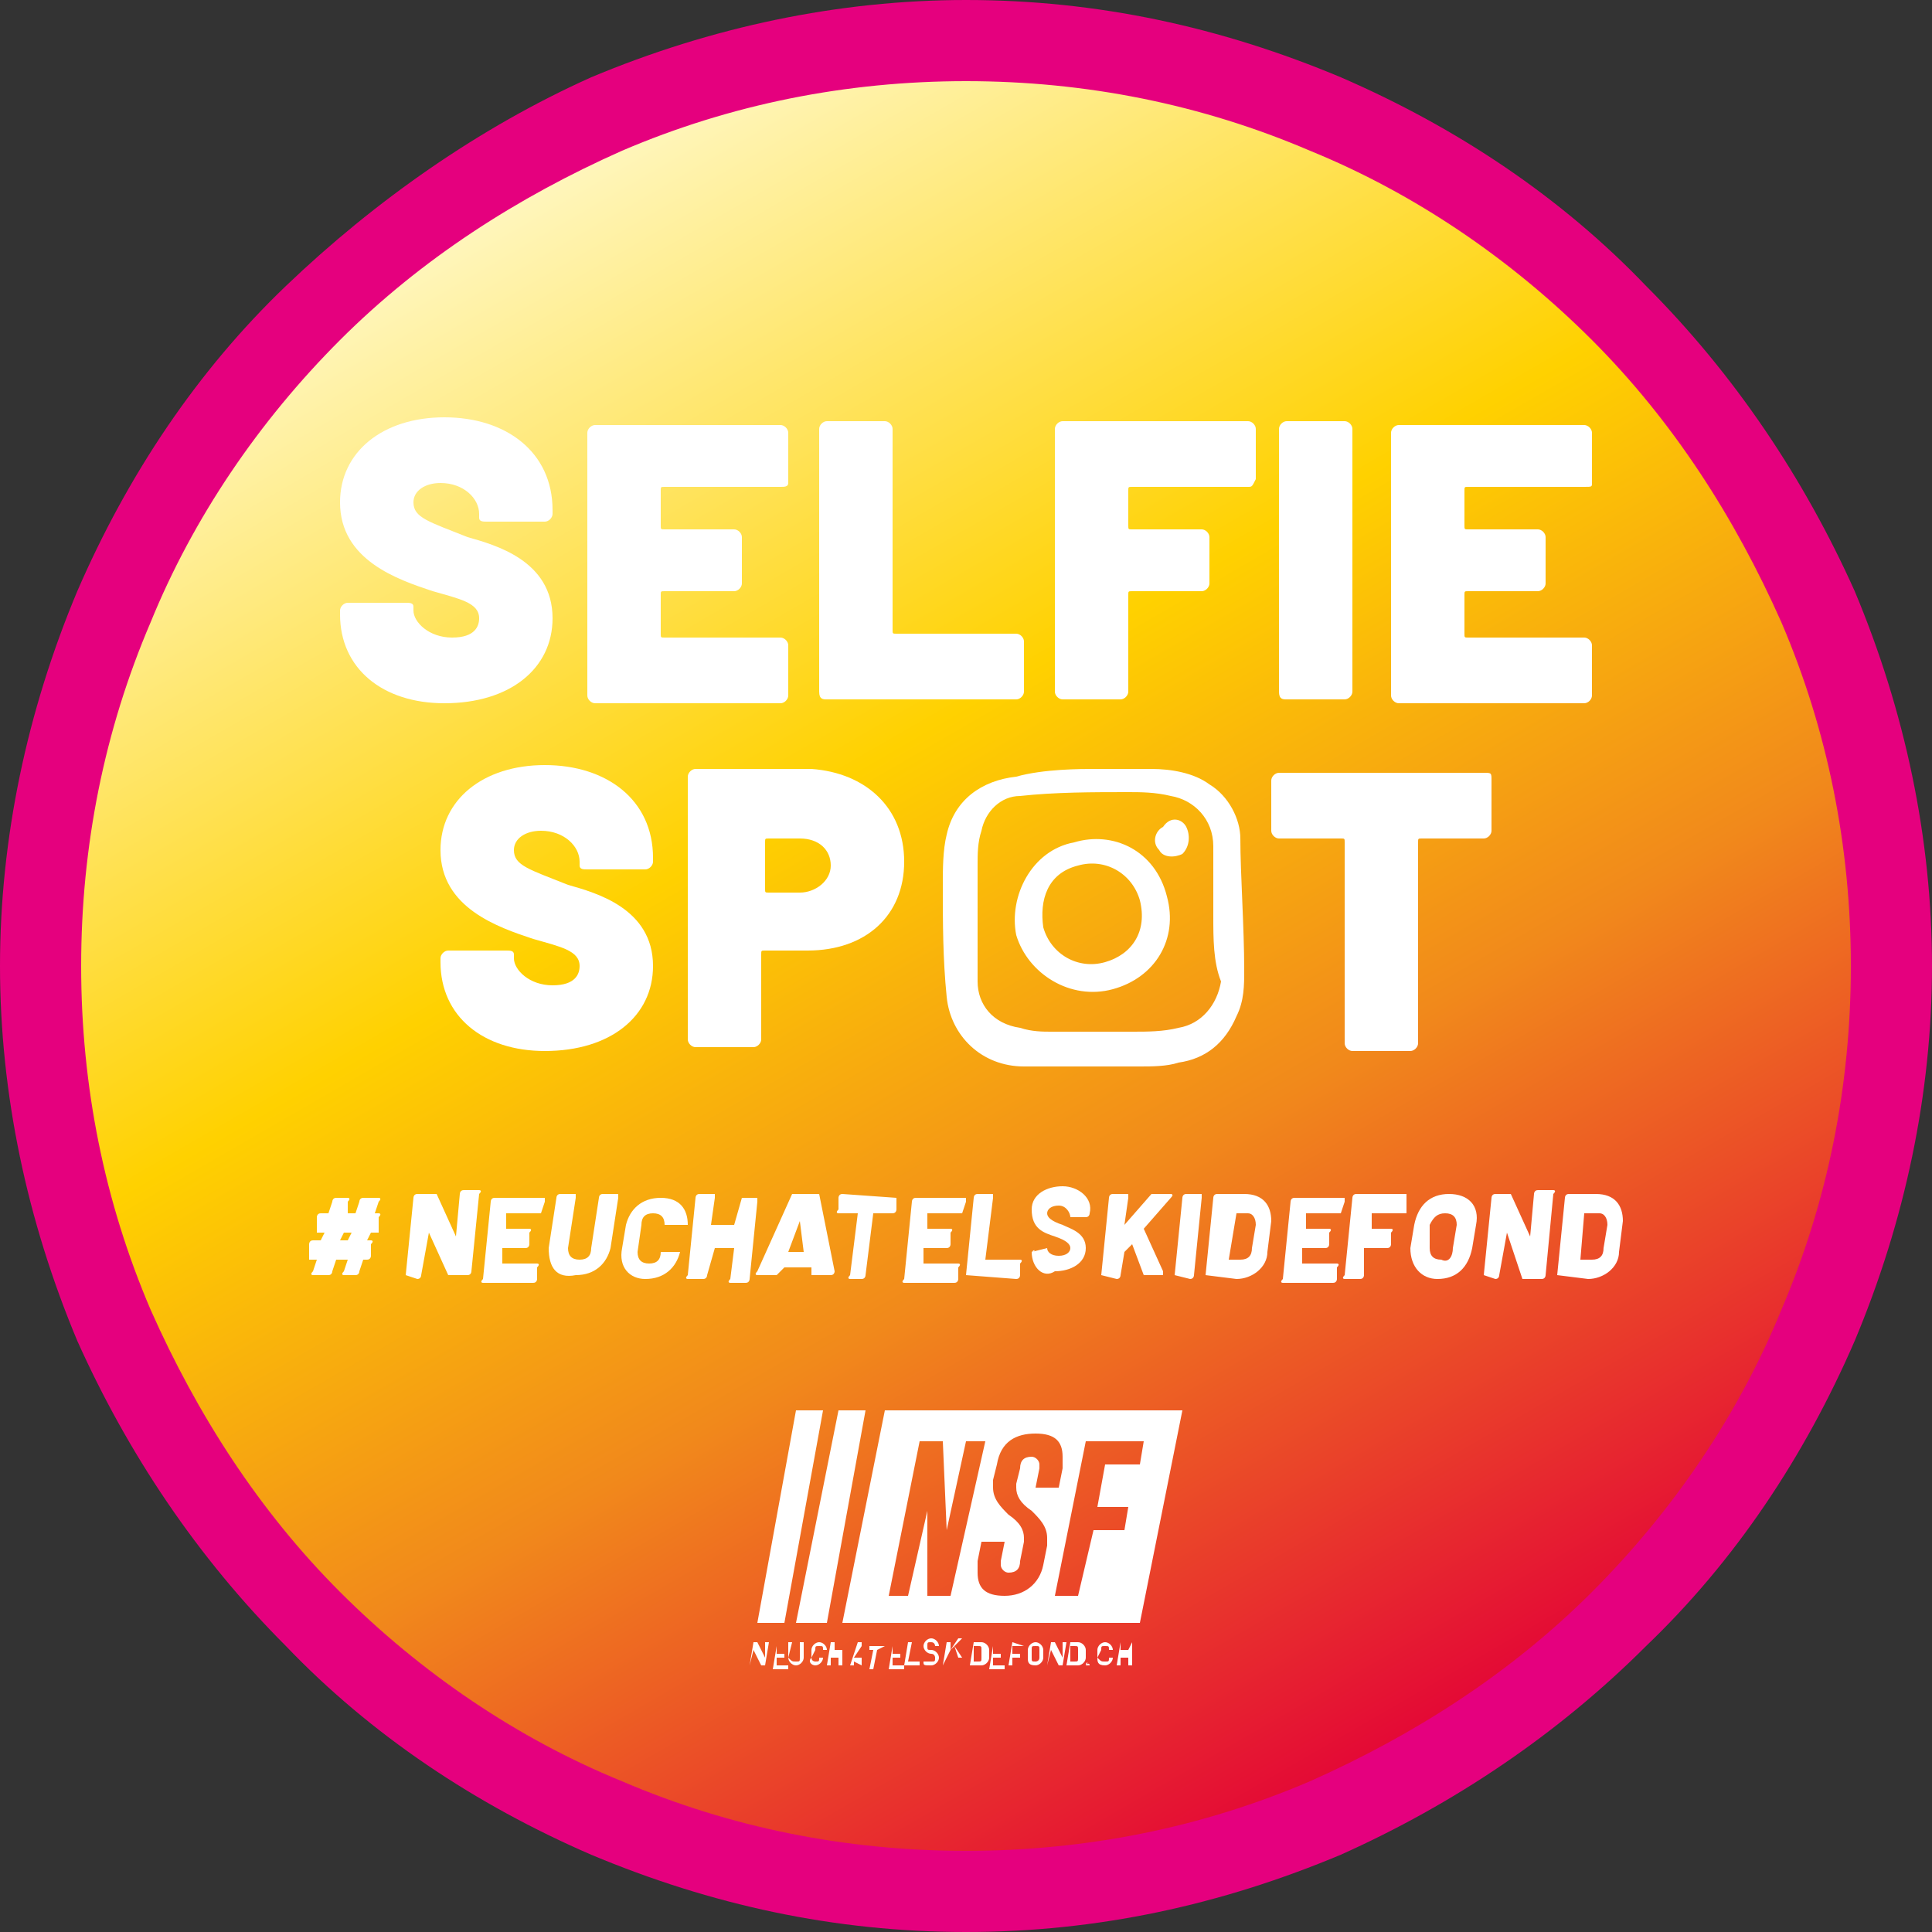 <?xml version="1.0" encoding="utf-8"?>
<!-- Generator: Adobe Illustrator 27.0.0, SVG Export Plug-In . SVG Version: 6.00 Build 0)  -->
<svg version="1.0" id="Calque_1" xmlns="http://www.w3.org/2000/svg" xmlns:xlink="http://www.w3.org/1999/xlink" x="0px" y="0px"
	 viewBox="0 0 50 50" enable-background="new 0 0 50 50" xml:space="preserve">
<rect x="0" y="0" width="50" height="50" fill="#333333" stroke="none"/>
<linearGradient id="SVGID_1_" gradientUnits="userSpaceOnUse" x1="13.024" y1="4.257" x2="36.976" y2="45.743">
	<stop  offset="0" style="stop-color:#FFF8C7"/>
	<stop  offset="0.378" style="stop-color:#FFD100"/>
	<stop  offset="0.645" style="stop-color:#F1891B"/>
	<stop  offset="1" style="stop-color:#E30137"/>
</linearGradient>
<circle fill="url(#SVGID_1_)" cx="25" cy="25" r="23.9"/>
<g>
	<path fill="#E5007E" d="M25,50c-3.4,0-6.6-0.7-9.7-2c-3-1.3-5.7-3.1-7.9-5.4c-2.3-2.3-4.1-5-5.4-7.9c-1.3-3.1-2-6.4-2-9.7
		s0.7-6.6,2-9.7c1.3-3,3.1-5.7,5.4-7.9s5-4.1,7.9-5.4c3.1-1.3,6.4-2,9.7-2c3.4,0,6.6,0.7,9.7,2c3,1.3,5.7,3.1,7.9,5.4
		c2.3,2.3,4.1,5,5.4,7.9c1.3,3.1,2,6.4,2,9.7s-0.7,6.6-2,9.7c-1.3,3-3.1,5.7-5.4,7.9c-2.3,2.3-5,4.1-7.9,5.4
		C31.6,49.3,28.4,50,25,50z M25,2.1c-3.1,0-6.1,0.6-8.9,1.8c-2.7,1.2-5.2,2.8-7.3,4.9s-3.8,4.6-4.9,7.3c-1.2,2.8-1.8,5.8-1.8,8.9
		s0.6,6.1,1.8,8.9c1.2,2.7,2.8,5.2,4.9,7.3c2.1,2.1,4.6,3.8,7.3,4.9c2.8,1.2,5.8,1.8,8.9,1.8s6.1-0.6,8.9-1.8
		c2.7-1.2,5.2-2.8,7.3-4.9c2.1-2.1,3.8-4.6,4.9-7.3c1.2-2.8,1.8-5.8,1.8-8.9s-0.6-6.1-1.8-8.9c-1.2-2.7-2.8-5.2-4.9-7.3
		c-2.1-2.1-4.6-3.8-7.3-4.9C31.1,2.7,28.1,2.1,25,2.1z"/>
</g>
<g>
	<g>
		<path fill="#FFFFFF" d="M9.8,31.9H9.6c0,0,0,0,0,0l-0.1,0.2c0,0,0,0,0,0h0.1c0,0,0.1,0,0,0.1l0,0.3c0,0,0,0.1-0.1,0.1H9.4
			c0,0,0,0,0,0l-0.1,0.3c0,0,0,0.1-0.1,0.1H8.9c0,0-0.1,0,0-0.1l0.1-0.3c0,0,0,0,0,0H8.7c0,0,0,0,0,0l-0.1,0.3c0,0,0,0.1-0.1,0.1
			H8.1c0,0-0.1,0,0-0.1l0.1-0.3c0,0,0,0,0,0H8c0,0,0,0,0-0.1l0-0.3c0,0,0-0.1,0.1-0.1h0.2c0,0,0,0,0,0l0.1-0.2c0,0,0,0,0,0H8.2
			c0,0,0,0,0-0.1l0-0.3c0,0,0-0.1,0.1-0.1h0.2c0,0,0,0,0,0l0.1-0.3c0,0,0-0.1,0.1-0.1L9,31c0,0,0.1,0,0,0.1L9,31.4c0,0,0,0,0,0h0.2
			c0,0,0,0,0,0l0.1-0.3c0,0,0-0.1,0.1-0.1l0.4,0c0,0,0.1,0,0,0.1l-0.1,0.3c0,0,0,0,0,0h0.1c0,0,0.1,0,0,0.1L9.8,31.9
			C9.9,31.8,9.8,31.9,9.8,31.9z M9,32.1l0.1-0.2c0,0,0,0,0,0H8.9c0,0,0,0,0,0l-0.1,0.2c0,0,0,0,0,0L9,32.1C9,32.1,9,32.1,9,32.1z"/>
	</g>
	<g>
		<path fill="#FFFFFF" d="M10.5,33l0.2-2c0,0,0-0.1,0.1-0.1h0.4c0,0,0,0,0.1,0l0.5,1.1c0,0,0,0,0,0l0.1-1.1c0,0,0-0.1,0.1-0.1h0.4
			c0,0,0.1,0,0,0.1l-0.2,2c0,0,0,0.1-0.1,0.1h-0.4c0,0,0,0-0.1,0l-0.5-1.1c0,0,0,0,0,0L10.9,33c0,0,0,0.1-0.1,0.1L10.5,33
			C10.5,33.1,10.5,33,10.5,33z"/>
		<path fill="#FFFFFF" d="M14,31.4h-0.9c0,0,0,0,0,0l0,0.4c0,0,0,0,0,0h0.6c0,0,0.1,0,0,0.1l0,0.3c0,0,0,0.1-0.1,0.1H13c0,0,0,0,0,0
			l0,0.4c0,0,0,0,0,0h0.9c0,0,0.1,0,0,0.1l0,0.3c0,0,0,0.1-0.1,0.1h-1.3c0,0-0.1,0,0-0.1l0.2-2c0,0,0-0.1,0.1-0.1h1.3c0,0,0,0,0,0.1
			L14,31.4C14.1,31.4,14,31.4,14,31.4z"/>
		<path fill="#FFFFFF" d="M14.2,32.3l0.2-1.3c0,0,0-0.1,0.1-0.1h0.4c0,0,0,0,0,0.1l-0.2,1.3c0,0.2,0.1,0.3,0.3,0.3
			c0.2,0,0.3-0.1,0.3-0.3l0.2-1.3c0,0,0-0.1,0.1-0.1h0.4c0,0,0,0,0,0.1l-0.2,1.3c-0.1,0.4-0.4,0.7-0.9,0.7
			C14.4,33.1,14.2,32.8,14.2,32.3z"/>
		<path fill="#FFFFFF" d="M16.1,32.3l0.1-0.6c0.1-0.4,0.4-0.7,0.9-0.7c0.5,0,0.7,0.3,0.7,0.7c0,0,0,0-0.1,0l-0.4,0c0,0-0.1,0-0.1,0
			l0,0c0-0.2-0.1-0.3-0.3-0.3c-0.2,0-0.3,0.1-0.3,0.3l-0.1,0.7c0,0.2,0.1,0.3,0.3,0.3c0.2,0,0.3-0.1,0.3-0.3c0,0,0,0,0.1,0l0.4,0
			c0,0,0.1,0,0,0v0c-0.1,0.4-0.4,0.7-0.9,0.7C16.3,33.1,16,32.8,16.1,32.3z"/>
		<path fill="#FFFFFF" d="M19.2,31h0.4c0,0,0,0,0,0.1l-0.2,2c0,0,0,0.1-0.1,0.1h-0.4c0,0-0.1,0,0-0.1l0.1-0.8c0,0,0,0,0,0h-0.5
			c0,0,0,0,0,0L18.3,33c0,0,0,0.1-0.1,0.1h-0.4c0,0-0.1,0,0-0.1l0.2-2c0,0,0-0.1,0.1-0.1h0.4c0,0,0,0,0,0.1l-0.1,0.7c0,0,0,0,0,0H19
			c0,0,0,0,0,0L19.2,31C19.1,31,19.2,31,19.2,31z"/>
		<path fill="#FFFFFF" d="M21,33l0-0.2c0,0,0,0,0,0h-0.7c0,0,0,0,0,0L20.1,33c0,0,0,0-0.1,0h-0.4c0,0-0.1,0,0-0.1l0.9-2
			c0,0,0,0,0.1,0h0.5c0,0,0.1,0,0.1,0l0.4,2c0,0,0,0.1-0.1,0.1L21,33C21,33.1,21,33,21,33z M20.4,32.4h0.4c0,0,0,0,0,0l-0.1-0.8
			c0,0,0,0,0,0L20.4,32.4C20.4,32.3,20.4,32.4,20.4,32.4z"/>
		<path fill="#FFFFFF" d="M23.2,31l0,0.3c0,0,0,0.1-0.1,0.1h-0.5c0,0,0,0,0,0L22.4,33c0,0,0,0.1-0.1,0.1H22c0,0-0.1,0,0-0.1l0.2-1.6
			c0,0,0,0,0,0h-0.5c0,0-0.1,0,0-0.1l0-0.3c0,0,0-0.1,0.1-0.1L23.2,31C23.2,31,23.2,31,23.2,31z"/>
		<path fill="#FFFFFF" d="M24.9,31.4H24c0,0,0,0,0,0l0,0.4c0,0,0,0,0,0h0.6c0,0,0.1,0,0,0.1l0,0.3c0,0,0,0.1-0.1,0.1h-0.6
			c0,0,0,0,0,0l0,0.4c0,0,0,0,0,0h0.9c0,0,0.1,0,0,0.1l0,0.3c0,0,0,0.1-0.1,0.1h-1.3c0,0-0.1,0,0-0.1l0.2-2c0,0,0-0.1,0.1-0.1h1.3
			c0,0,0,0,0,0.1L24.9,31.4C24.9,31.4,24.9,31.4,24.9,31.4z"/>
		<path fill="#FFFFFF" d="M25,33l0.2-2c0,0,0-0.1,0.1-0.1h0.4c0,0,0,0,0,0.1l-0.2,1.6c0,0,0,0,0,0h0.9c0,0,0.1,0,0,0.1l0,0.3
			c0,0,0,0.1-0.1,0.1L25,33C25,33.1,25,33,25,33z"/>
		<path fill="#FFFFFF" d="M26.7,32.4L26.7,32.4C26.8,32.4,26.8,32.3,26.7,32.4l0.4-0.1c0,0,0.1,0,0,0l0,0c0,0.1,0.1,0.2,0.3,0.2
			c0.2,0,0.3-0.1,0.3-0.2c0-0.1-0.1-0.2-0.4-0.3c-0.3-0.1-0.6-0.2-0.6-0.7c0-0.4,0.4-0.6,0.8-0.6c0.4,0,0.8,0.3,0.7,0.7l0,0
			c0,0,0,0.1-0.1,0.1h-0.4c0,0-0.1,0,0,0l0,0c0-0.1-0.1-0.3-0.3-0.3c-0.2,0-0.3,0.1-0.3,0.2c0,0.1,0.1,0.2,0.4,0.3
			c0.2,0.1,0.6,0.2,0.6,0.6c0,0.4-0.4,0.6-0.8,0.6C27,33.1,26.7,32.8,26.7,32.4z"/>
		<path fill="#FFFFFF" d="M28.5,33l0.2-2c0,0,0-0.1,0.1-0.1h0.4c0,0,0,0,0,0.1l-0.1,0.7c0,0,0,0,0,0l0.7-0.8c0,0,0,0,0.1,0h0.4
			c0,0,0.1,0,0,0.1l-0.7,0.8c0,0,0,0,0,0l0.5,1.1c0,0,0,0.1,0,0.1h-0.4c0,0,0,0-0.1,0l-0.3-0.8c0,0,0,0,0,0l-0.2,0.2c0,0,0,0,0,0
			L29,33c0,0,0,0.1-0.1,0.1L28.5,33C28.5,33.1,28.5,33,28.5,33z"/>
		<path fill="#FFFFFF" d="M30.4,33l0.2-2c0,0,0-0.1,0.1-0.1h0.4c0,0,0,0,0,0.1l-0.2,2c0,0,0,0.1-0.1,0.1L30.4,33
			C30.4,33.1,30.4,33,30.4,33z"/>
		<path fill="#FFFFFF" d="M31.2,33l0.2-2c0,0,0-0.1,0.1-0.1h0.7c0.5,0,0.7,0.3,0.7,0.7l-0.1,0.8c0,0.4-0.4,0.7-0.8,0.7L31.2,33
			C31.2,33.1,31.2,33,31.2,33z M31.8,32.6h0.3c0.2,0,0.3-0.1,0.3-0.3l0.1-0.6c0-0.2-0.1-0.3-0.2-0.3h-0.3c0,0,0,0,0,0L31.8,32.6
			C31.8,32.6,31.8,32.6,31.8,32.6z"/>
		<path fill="#FFFFFF" d="M34.7,31.4h-0.9c0,0,0,0,0,0l0,0.4c0,0,0,0,0,0h0.6c0,0,0.1,0,0,0.1l0,0.3c0,0,0,0.1-0.1,0.1h-0.6
			c0,0,0,0,0,0l0,0.4c0,0,0,0,0,0h0.9c0,0,0.1,0,0,0.1l0,0.3c0,0,0,0.1-0.1,0.1h-1.3c0,0-0.1,0,0-0.1l0.2-2c0,0,0-0.1,0.1-0.1h1.3
			c0,0,0,0,0,0.1L34.7,31.4C34.7,31.4,34.7,31.4,34.7,31.4z"/>
		<path fill="#FFFFFF" d="M36.4,31.4h-0.9c0,0,0,0,0,0l0,0.4c0,0,0,0,0,0H36c0,0,0.1,0,0,0.1l0,0.3c0,0,0,0.1-0.1,0.1h-0.6
			c0,0,0,0,0,0L35.3,33c0,0,0,0.1-0.1,0.1h-0.4c0,0-0.1,0,0-0.1l0.2-2c0,0,0-0.1,0.1-0.1h1.3c0,0,0,0,0,0.1L36.4,31.4
			C36.5,31.4,36.4,31.4,36.4,31.4z"/>
		<path fill="#FFFFFF" d="M36.5,32.3l0.1-0.6c0.1-0.5,0.4-0.8,0.9-0.8c0.5,0,0.8,0.3,0.7,0.8l-0.1,0.6c-0.1,0.5-0.4,0.8-0.9,0.8
			C36.8,33.1,36.5,32.8,36.5,32.3z M37.6,32.3l0.1-0.6c0-0.2-0.1-0.3-0.3-0.3c-0.2,0-0.3,0.1-0.4,0.3L37,32.3c0,0.2,0.1,0.3,0.3,0.3
			C37.5,32.7,37.6,32.5,37.6,32.3z"/>
		<path fill="#FFFFFF" d="M38.4,33l0.2-2c0,0,0-0.1,0.1-0.1H39c0,0,0,0,0.1,0l0.5,1.1c0,0,0,0,0,0l0.1-1.1c0,0,0-0.1,0.1-0.1h0.4
			c0,0,0.1,0,0,0.1L40,33c0,0,0,0.1-0.1,0.1h-0.4c0,0,0,0-0.1,0L39,31.9c0,0,0,0,0,0L38.8,33c0,0,0,0.1-0.1,0.1L38.4,33
			C38.4,33.1,38.4,33,38.4,33z"/>
		<path fill="#FFFFFF" d="M40.3,33l0.2-2c0,0,0-0.1,0.1-0.1h0.7c0.5,0,0.7,0.3,0.7,0.7l-0.1,0.8c0,0.4-0.4,0.7-0.8,0.7L40.3,33
			C40.3,33.1,40.3,33,40.3,33z M40.9,32.6h0.3c0.2,0,0.3-0.1,0.3-0.3l0.1-0.6c0-0.2-0.1-0.3-0.2-0.3H41c0,0,0,0,0,0L40.9,32.6
			C40.8,32.6,40.8,32.6,40.9,32.6z"/>
	</g>
</g>
<g>
	<g>
		<path fill="#FFFFFF" d="M8.8,15.9v-0.1c0-0.1,0.1-0.2,0.2-0.2h1.5c0.1,0,0.2,0,0.2,0.1v0.1c0,0.3,0.4,0.7,1,0.7
			c0.6,0,0.7-0.3,0.7-0.5c0-0.4-0.5-0.5-1.2-0.7c-0.9-0.3-2.4-0.8-2.4-2.3c0-1.3,1.1-2.2,2.7-2.2c1.6,0,2.8,0.9,2.8,2.4v0.1
			c0,0.1-0.1,0.2-0.2,0.2h-1.5c-0.1,0-0.2,0-0.2-0.1v-0.1c0-0.4-0.4-0.8-1-0.8c-0.4,0-0.7,0.2-0.7,0.5c0,0.4,0.4,0.5,1.4,0.9
			c0.7,0.2,2.2,0.6,2.2,2.1c0,1.3-1.1,2.2-2.8,2.2C9.9,18.2,8.8,17.3,8.8,15.9z"/>
		<path fill="#FFFFFF" d="M20.2,12.6h-3c-0.1,0-0.1,0-0.1,0.1v0.9c0,0.1,0,0.1,0.1,0.1H19c0.1,0,0.2,0.1,0.2,0.2v1.2
			c0,0.1-0.1,0.2-0.2,0.2h-1.8c-0.1,0-0.1,0-0.1,0.1v1c0,0.1,0,0.1,0.1,0.1h3c0.1,0,0.2,0.1,0.2,0.2v1.3c0,0.1-0.1,0.2-0.2,0.2h-4.8
			c-0.1,0-0.2-0.1-0.2-0.2v-6.8c0-0.1,0.1-0.2,0.2-0.2h4.8c0.1,0,0.2,0.1,0.2,0.2v1.3C20.4,12.6,20.3,12.6,20.2,12.6z"/>
		<path fill="#FFFFFF" d="M21.2,17.9v-6.8c0-0.1,0.1-0.2,0.2-0.2h1.5c0.1,0,0.2,0.1,0.2,0.2v5.2c0,0.1,0,0.1,0.1,0.1h3.1
			c0.1,0,0.2,0.1,0.2,0.2v1.3c0,0.1-0.1,0.2-0.2,0.2h-4.9C21.3,18.1,21.2,18.1,21.2,17.9z"/>
		<path fill="#FFFFFF" d="M32.3,12.6h-3c-0.1,0-0.1,0-0.1,0.1v0.9c0,0.1,0,0.1,0.1,0.1h1.8c0.1,0,0.2,0.1,0.2,0.2v1.2
			c0,0.1-0.1,0.2-0.2,0.2h-1.8c-0.1,0-0.1,0-0.1,0.1v2.5c0,0.1-0.1,0.2-0.2,0.2h-1.5c-0.1,0-0.2-0.1-0.2-0.2v-6.8
			c0-0.1,0.1-0.2,0.2-0.2h4.8c0.1,0,0.2,0.1,0.2,0.2v1.3C32.4,12.6,32.4,12.6,32.3,12.6z"/>
		<path fill="#FFFFFF" d="M33.1,17.9v-6.8c0-0.1,0.1-0.2,0.2-0.2h1.5c0.1,0,0.2,0.1,0.2,0.2v6.8c0,0.1-0.1,0.2-0.2,0.2h-1.5
			C33.2,18.1,33.1,18.1,33.1,17.9z"/>
		<path fill="#FFFFFF" d="M41,12.6h-3c-0.1,0-0.1,0-0.1,0.1v0.9c0,0.1,0,0.1,0.1,0.1h1.8c0.1,0,0.2,0.1,0.2,0.2v1.2
			c0,0.1-0.1,0.2-0.2,0.2h-1.8c-0.1,0-0.1,0-0.1,0.1v1c0,0.1,0,0.1,0.1,0.1h3c0.1,0,0.2,0.1,0.2,0.2v1.3c0,0.1-0.1,0.2-0.2,0.2h-4.8
			c-0.1,0-0.2-0.1-0.2-0.2v-6.8c0-0.1,0.1-0.2,0.2-0.2H41c0.1,0,0.2,0.1,0.2,0.2v1.3C41.2,12.6,41.2,12.6,41,12.6z"/>
	</g>
	<g>
		<path fill="#FFFFFF" d="M11.4,24.9v-0.1c0-0.1,0.1-0.2,0.2-0.2h1.5c0.1,0,0.2,0,0.2,0.1v0.1c0,0.3,0.4,0.7,1,0.7
			c0.6,0,0.7-0.3,0.7-0.5c0-0.4-0.5-0.5-1.2-0.7c-0.9-0.3-2.4-0.8-2.4-2.3c0-1.3,1.1-2.2,2.7-2.2c1.6,0,2.8,0.9,2.8,2.4v0.1
			c0,0.1-0.1,0.2-0.2,0.2h-1.5c-0.1,0-0.2,0-0.2-0.1v-0.1c0-0.4-0.4-0.8-1-0.8c-0.4,0-0.7,0.2-0.7,0.5c0,0.4,0.4,0.5,1.4,0.9
			c0.7,0.2,2.2,0.6,2.2,2.1c0,1.3-1.1,2.2-2.8,2.2C12.5,27.2,11.4,26.3,11.4,24.9z"/>
		<path fill="#FFFFFF" d="M23.4,22.3c0,1.4-1,2.3-2.5,2.3h-1.1c-0.1,0-0.1,0-0.1,0.1v2.2c0,0.1-0.1,0.2-0.2,0.2H18
			c-0.1,0-0.2-0.1-0.2-0.2v-6.8c0-0.1,0.1-0.2,0.2-0.2h3C22.4,20,23.4,20.9,23.4,22.3z M21.5,22.4c0-0.4-0.3-0.7-0.8-0.7h-0.8
			c-0.1,0-0.1,0-0.1,0.1V23c0,0.1,0,0.1,0.1,0.1h0.8C21.1,23.1,21.5,22.8,21.5,22.4z"/>
		<path fill="#FFFFFF" d="M38.6,20.2v1.3c0,0.1-0.1,0.2-0.2,0.2h-1.6c-0.1,0-0.1,0-0.1,0.1v5.2c0,0.1-0.1,0.2-0.2,0.2H35
			c-0.1,0-0.2-0.1-0.2-0.2v-5.2c0-0.1,0-0.1-0.1-0.1h-1.6c-0.1,0-0.2-0.1-0.2-0.2v-1.3c0-0.1,0.1-0.2,0.2-0.2h5.3
			C38.6,20,38.6,20,38.6,20.2z"/>
	</g>
	<g>
		<path fill="#FFFFFF" d="M28.3,19.9c0.5,0,1,0,1.5,0c0.5,0,1.1,0.1,1.5,0.4c0.5,0.3,0.8,0.9,0.8,1.4c0,0.9,0.1,2.3,0.1,3.4
			c0,0.4,0,0.8-0.2,1.2c-0.3,0.7-0.8,1.1-1.5,1.2c-0.3,0.1-0.7,0.1-1,0.1c-1,0-2,0-3,0c-1.1,0-1.9-0.8-2-1.8c-0.1-1-0.1-1.9-0.1-2.9
			c0-0.4,0-0.9,0.1-1.3c0.2-0.9,0.9-1.4,1.8-1.5C27,19.9,28,19.9,28.3,19.9z M31.4,23.7c0-0.6,0-1.2,0-1.8c0-0.7-0.5-1.2-1.1-1.3
			c-0.4-0.1-0.8-0.1-1.1-0.1c-0.9,0-1.9,0-2.8,0.1c-0.5,0-0.9,0.4-1,0.9c-0.1,0.3-0.1,0.6-0.1,0.9c0,1,0,2,0,3
			c0,0.6,0.4,1.1,1.1,1.2c0.3,0.1,0.6,0.1,0.8,0.1c0.7,0,1.4,0,2.1,0c0.4,0,0.8,0,1.2-0.1c0.6-0.1,1-0.6,1.1-1.2
			C31.4,24.9,31.4,24.3,31.4,23.7z"/>
		<path fill="#FFFFFF" d="M27.8,21.8c1-0.3,2.1,0.2,2.4,1.4c0.3,1.1-0.3,2.1-1.4,2.4c-1.1,0.3-2.2-0.4-2.5-1.4
			C26.1,23.2,26.7,22,27.8,21.8z M29.5,23.3c-0.2-0.7-0.9-1.1-1.6-0.9c-0.8,0.2-1,0.9-0.9,1.6c0.2,0.7,0.9,1.1,1.6,0.9
			C29.3,24.7,29.7,24.1,29.5,23.3z"/>
		<path fill="#FFFFFF" d="M30.7,21.4c0.1,0.2,0.1,0.5-0.1,0.7c-0.2,0.1-0.5,0.1-0.6-0.1c-0.2-0.2-0.1-0.5,0.1-0.6
			C30.3,21.1,30.6,21.2,30.7,21.4z"/>
	</g>
</g>
<g>
	<g>
		<path fill="#FFFFFF" d="M19.4,43.1l0.1-0.6c0,0,0,0,0,0h0.1c0,0,0,0,0,0l0.2,0.4c0,0,0,0,0,0l0-0.4c0,0,0,0,0,0h0.1c0,0,0,0,0,0
			l-0.1,0.6c0,0,0,0,0,0h-0.1c0,0,0,0,0,0l-0.2-0.4c0,0,0,0,0,0L19.4,43.1C19.5,43.1,19.5,43.1,19.4,43.1L19.4,43.1
			C19.4,43.1,19.4,43.1,19.4,43.1z"/>
		<path fill="#FFFFFF" d="M20.4,42.6h-0.3c0,0,0,0,0,0l0,0.2c0,0,0,0,0,0h0.2c0,0,0,0,0,0l0,0.1c0,0,0,0,0,0h-0.2c0,0,0,0,0,0l0,0.2
			c0,0,0,0,0,0h0.3c0,0,0,0,0,0l0,0.1c0,0,0,0,0,0h-0.4c0,0,0,0,0,0l0.1-0.6c0,0,0,0,0,0L20.4,42.6C20.4,42.5,20.4,42.5,20.4,42.6
			L20.4,42.6C20.4,42.6,20.4,42.6,20.4,42.6z"/>
		<path fill="#FFFFFF" d="M20.4,42.9l0-0.4c0,0,0,0,0,0h0.1c0,0,0,0,0,0L20.4,42.9c0.1,0.1,0.1,0.1,0.2,0.1c0.1,0,0.1,0,0.1-0.1
			l0-0.4c0,0,0,0,0,0h0.1c0,0,0,0,0,0l0,0.4c0,0.1-0.1,0.2-0.2,0.2C20.5,43.1,20.4,43,20.4,42.9z"/>
		<path fill="#FFFFFF" d="M21,42.9l0-0.2c0-0.1,0.1-0.2,0.2-0.2c0.1,0,0.2,0.1,0.2,0.2c0,0,0,0,0,0l-0.1,0c0,0,0,0,0,0l0,0
			c0-0.1,0-0.1-0.1-0.1s-0.1,0-0.1,0.1L21,42.9C21,43,21.1,43,21.1,43c0.1,0,0.1,0,0.1-0.1c0,0,0,0,0,0l0.1,0c0,0,0,0,0,0v0
			c0,0.1-0.1,0.2-0.2,0.2C21,43.1,20.9,43,21,42.9z"/>
		<path fill="#FFFFFF" d="M21.8,42.5L21.8,42.5C21.9,42.5,21.9,42.5,21.8,42.5l0,0.6c0,0,0,0,0,0h-0.1c0,0,0,0,0,0l0-0.2
			c0,0,0,0,0,0h-0.2c0,0,0,0,0,0l0,0.2c0,0,0,0,0,0h-0.1c0,0,0,0,0,0l0.1-0.6c0,0,0,0,0,0h0.1c0,0,0,0,0,0l0,0.2c0,0,0,0,0,0h0.2
			c0,0,0,0,0,0L21.8,42.5C21.8,42.5,21.8,42.5,21.8,42.5z"/>
		<path fill="#FFFFFF" d="M22.3,43.1L22.3,43.1C22.3,43,22.3,43,22.3,43.1L22.1,43c0,0,0,0,0,0l0,0.1c0,0,0,0,0,0h-0.1c0,0,0,0,0,0
			l0.2-0.6c0,0,0,0,0,0h0.1c0,0,0,0,0,0L22.3,43.1C22.4,43.1,22.4,43.1,22.3,43.1L22.3,43.1C22.3,43.1,22.3,43.1,22.3,43.1z
			 M22.1,42.9h0.2c0,0,0,0,0,0l0-0.3c0,0,0,0,0,0L22.1,42.9C22.1,42.9,22.1,42.9,22.1,42.9z"/>
		<path fill="#FFFFFF" d="M22.9,42.6L22.9,42.6C22.9,42.6,22.9,42.6,22.9,42.6l-0.2,0.1c0,0,0,0,0,0l-0.1,0.5c0,0,0,0,0,0h-0.1
			c0,0,0,0,0,0l0.1-0.5c0,0,0,0,0,0h-0.1c0,0,0,0,0,0l0-0.1c0,0,0,0,0,0L22.9,42.6C22.9,42.5,22.9,42.5,22.9,42.6z"/>
		<path fill="#FFFFFF" d="M23.4,42.6h-0.3c0,0,0,0,0,0l0,0.2c0,0,0,0,0,0h0.2c0,0,0,0,0,0l0,0.1c0,0,0,0,0,0h-0.2c0,0,0,0,0,0l0,0.2
			c0,0,0,0,0,0h0.3c0,0,0,0,0,0l0,0.1c0,0,0,0,0,0h-0.4c0,0,0,0,0,0l0.1-0.6c0,0,0,0,0,0L23.4,42.6C23.4,42.5,23.4,42.5,23.4,42.6
			L23.4,42.6C23.4,42.6,23.4,42.6,23.4,42.6z"/>
		<path fill="#FFFFFF" d="M23.4,43.1l0.1-0.6c0,0,0,0,0,0h0.1c0,0,0,0,0,0L23.5,43c0,0,0,0,0,0h0.3c0,0,0,0,0,0l0,0.1c0,0,0,0,0,0
			L23.4,43.1C23.4,43.1,23.4,43.1,23.4,43.1z"/>
		<path fill="#FFFFFF" d="M23.9,43L23.9,43C23.9,42.9,23.9,42.9,23.9,43L23.9,43C24,42.9,24,42.9,23.9,43L23.9,43
			C24,43,24,43,24.1,43c0.1,0,0.1,0,0.1-0.1c0,0,0-0.1-0.1-0.1c-0.1,0-0.2-0.1-0.2-0.2c0-0.1,0.1-0.2,0.2-0.2c0.1,0,0.2,0.1,0.2,0.2
			l0,0c0,0,0,0,0,0h-0.1c0,0,0,0,0,0l0,0c0,0,0-0.1-0.1-0.1c-0.1,0-0.1,0-0.1,0.1c0,0.1,0,0.1,0.1,0.1c0.1,0,0.2,0.1,0.2,0.2
			c0,0.1-0.1,0.2-0.2,0.2C23.9,43.1,23.9,43.1,23.9,43z"/>
		<path fill="#FFFFFF" d="M24.4,43.1l0.1-0.6c0,0,0,0,0,0h0.1c0,0,0,0,0,0l0,0.2c0,0,0,0,0,0l0.2-0.3c0,0,0,0,0,0h0.1c0,0,0,0,0,0
			l-0.2,0.2c0,0,0,0,0,0l0.2,0.3c0,0,0,0,0,0h-0.1c0,0,0,0,0,0l-0.1-0.3c0,0,0,0,0,0l-0.1,0.1c0,0,0,0,0,0L24.4,43.1
			C24.5,43.1,24.5,43.1,24.4,43.1L24.4,43.1C24.4,43.1,24.4,43.1,24.4,43.1z"/>
		<path fill="#FFFFFF" d="M24.9,43.1l0.1-0.6c0,0,0,0,0,0H25c0,0,0,0,0,0L24.9,43.1C25,43.1,25,43.1,24.9,43.1L24.9,43.1
			C24.9,43.1,24.9,43.1,24.9,43.1z"/>
		<path fill="#FFFFFF" d="M25.1,43.1l0.1-0.6c0,0,0,0,0,0h0.2c0.1,0,0.2,0.1,0.2,0.2l0,0.2c0,0.1-0.1,0.2-0.2,0.2L25.1,43.1
			C25.1,43.1,25.1,43.1,25.1,43.1z M25.2,43h0.1c0.1,0,0.1,0,0.1-0.1l0-0.2c0-0.1,0-0.1-0.1-0.1h-0.1c0,0,0,0,0,0L25.2,43
			C25.2,43,25.2,43,25.2,43z"/>
		<path fill="#FFFFFF" d="M26,42.6h-0.3c0,0,0,0,0,0l0,0.2c0,0,0,0,0,0h0.2c0,0,0,0,0,0l0,0.1c0,0,0,0,0,0h-0.2c0,0,0,0,0,0l0,0.2
			c0,0,0,0,0,0H26c0,0,0,0,0,0l0,0.1c0,0,0,0,0,0h-0.4c0,0,0,0,0,0l0.1-0.6c0,0,0,0,0,0L26,42.6C26.1,42.5,26.1,42.5,26,42.6
			L26,42.6C26.1,42.6,26.1,42.6,26,42.6z"/>
		<path fill="#FFFFFF" d="M26.5,42.6h-0.3c0,0,0,0,0,0l0,0.2c0,0,0,0,0,0h0.2c0,0,0,0,0,0l0,0.1c0,0,0,0,0,0h-0.2c0,0,0,0,0,0l0,0.2
			c0,0,0,0,0,0h-0.1c0,0,0,0,0,0l0.1-0.6c0,0,0,0,0,0L26.5,42.6C26.6,42.5,26.6,42.5,26.5,42.6L26.5,42.6
			C26.6,42.6,26.5,42.6,26.5,42.6z"/>
		<path fill="#FFFFFF" d="M26.6,42.9l0-0.2c0-0.1,0.1-0.2,0.2-0.2c0.1,0,0.2,0.1,0.2,0.2l0,0.2c0,0.1-0.1,0.2-0.2,0.2
			C26.6,43.1,26.6,43,26.6,42.9z M26.9,42.9l0-0.2c0-0.1,0-0.1-0.1-0.1c-0.1,0-0.1,0-0.1,0.1l0,0.2c0,0.1,0,0.1,0.1,0.1
			C26.8,43,26.9,43,26.9,42.9z"/>
		<path fill="#FFFFFF" d="M27.1,43.1l0.1-0.6c0,0,0,0,0,0h0.1c0,0,0,0,0,0l0.2,0.4c0,0,0,0,0,0l0-0.4c0,0,0,0,0,0h0.1c0,0,0,0,0,0
			l-0.1,0.6c0,0,0,0,0,0h-0.1c0,0,0,0,0,0l-0.2-0.4c0,0,0,0,0,0L27.1,43.1C27.2,43.1,27.2,43.1,27.1,43.1L27.1,43.1
			C27.1,43.1,27.1,43.1,27.1,43.1z"/>
		<path fill="#FFFFFF" d="M27.6,43.1l0.1-0.6c0,0,0,0,0,0h0.2c0.1,0,0.2,0.1,0.2,0.2l0,0.2c0,0.1-0.1,0.2-0.2,0.2L27.6,43.1
			C27.6,43.1,27.6,43.1,27.6,43.1z M27.7,43h0.1c0.1,0,0.1,0,0.1-0.1l0-0.2c0-0.1,0-0.1-0.1-0.1h-0.1c0,0,0,0,0,0L27.7,43
			C27.7,43,27.7,43,27.7,43z"/>
		<path fill="#FFFFFF" d="M28.1,43.1C28.1,43,28.2,43,28.1,43.1c0.1-0.1,0.1,0,0.1,0C28.2,43.1,28.2,43.1,28.1,43.1
			C28.1,43.1,28.1,43.1,28.1,43.1z"/>
		<path fill="#FFFFFF" d="M28.4,42.9l0-0.2c0-0.1,0.1-0.2,0.2-0.2c0.1,0,0.2,0.1,0.2,0.2c0,0,0,0,0,0l-0.1,0c0,0,0,0,0,0l0,0
			c0-0.1,0-0.1-0.1-0.1s-0.1,0-0.1,0.1L28.4,42.9c0.1,0.1,0.1,0.1,0.2,0.1c0.1,0,0.1,0,0.1-0.1c0,0,0,0,0,0l0.1,0c0,0,0,0,0,0v0
			c0,0.1-0.1,0.2-0.2,0.2C28.4,43.1,28.4,43,28.4,42.9z"/>
		<path fill="#FFFFFF" d="M29.3,42.5L29.3,42.5C29.3,42.5,29.3,42.5,29.3,42.5l0,0.6c0,0,0,0,0,0h-0.1c0,0,0,0,0,0l0-0.2
			c0,0,0,0,0,0H29c0,0,0,0,0,0l0,0.2c0,0,0,0,0,0h-0.1c0,0,0,0,0,0l0.1-0.6c0,0,0,0,0,0H29c0,0,0,0,0,0l0,0.2c0,0,0,0,0,0h0.2
			c0,0,0,0,0,0L29.3,42.5C29.2,42.5,29.2,42.5,29.3,42.5z"/>
	</g>
	<g>
		<polygon fill="#FFFFFF" points="21.7,36.5 20.6,42 21.4,42 22.4,36.5 		"/>
		<polygon fill="#FFFFFF" points="20.6,36.5 19.6,42 20.3,42 21.3,36.5 		"/>
		<path fill="#FFFFFF" d="M30,36.5L30,36.5l-1.9,0h-2.1h0h-2.2l0,0h-0.9L21.8,42h0.8l0,0h2.2h2.1h1.9l0,0h0.7l1.1-5.5H30z
			 M24.6,41.3H24l0-2.2l-0.5,2.2H23l0.8-4h0.6l0.1,2.3l0.5-2.3h0.5L24.6,41.3z M26,41.3c-0.5,0-0.7-0.2-0.7-0.6c0-0.1,0-0.2,0-0.3
			l0.1-0.5H26l-0.1,0.5c0,0,0,0.1,0,0.1c0,0.1,0.1,0.2,0.2,0.2c0.2,0,0.3-0.1,0.3-0.3l0.1-0.5c0,0,0,0,0-0.1c0-0.2-0.1-0.4-0.4-0.6
			c-0.2-0.2-0.4-0.4-0.4-0.7c0-0.1,0-0.1,0-0.2l0.1-0.4c0.1-0.6,0.5-0.8,1-0.8c0.5,0,0.7,0.2,0.7,0.6c0,0.1,0,0.2,0,0.3l-0.1,0.5
			h-0.6l0.1-0.5c0,0,0-0.1,0-0.1c0-0.1-0.1-0.2-0.2-0.2h0c-0.2,0-0.3,0.1-0.3,0.3l-0.1,0.4c0,0,0,0,0,0.1c0,0.2,0.1,0.4,0.4,0.6
			c0.2,0.2,0.4,0.4,0.4,0.7c0,0.1,0,0.1,0,0.2L27,40.5C26.9,41,26.5,41.3,26,41.3z M27.9,41.3h-0.6l0.8-4h1.5l-0.1,0.6h-0.9L28.4,39
			h0.8l-0.1,0.6h-0.8L27.9,41.3z"/>
	</g>
</g>
</svg>
